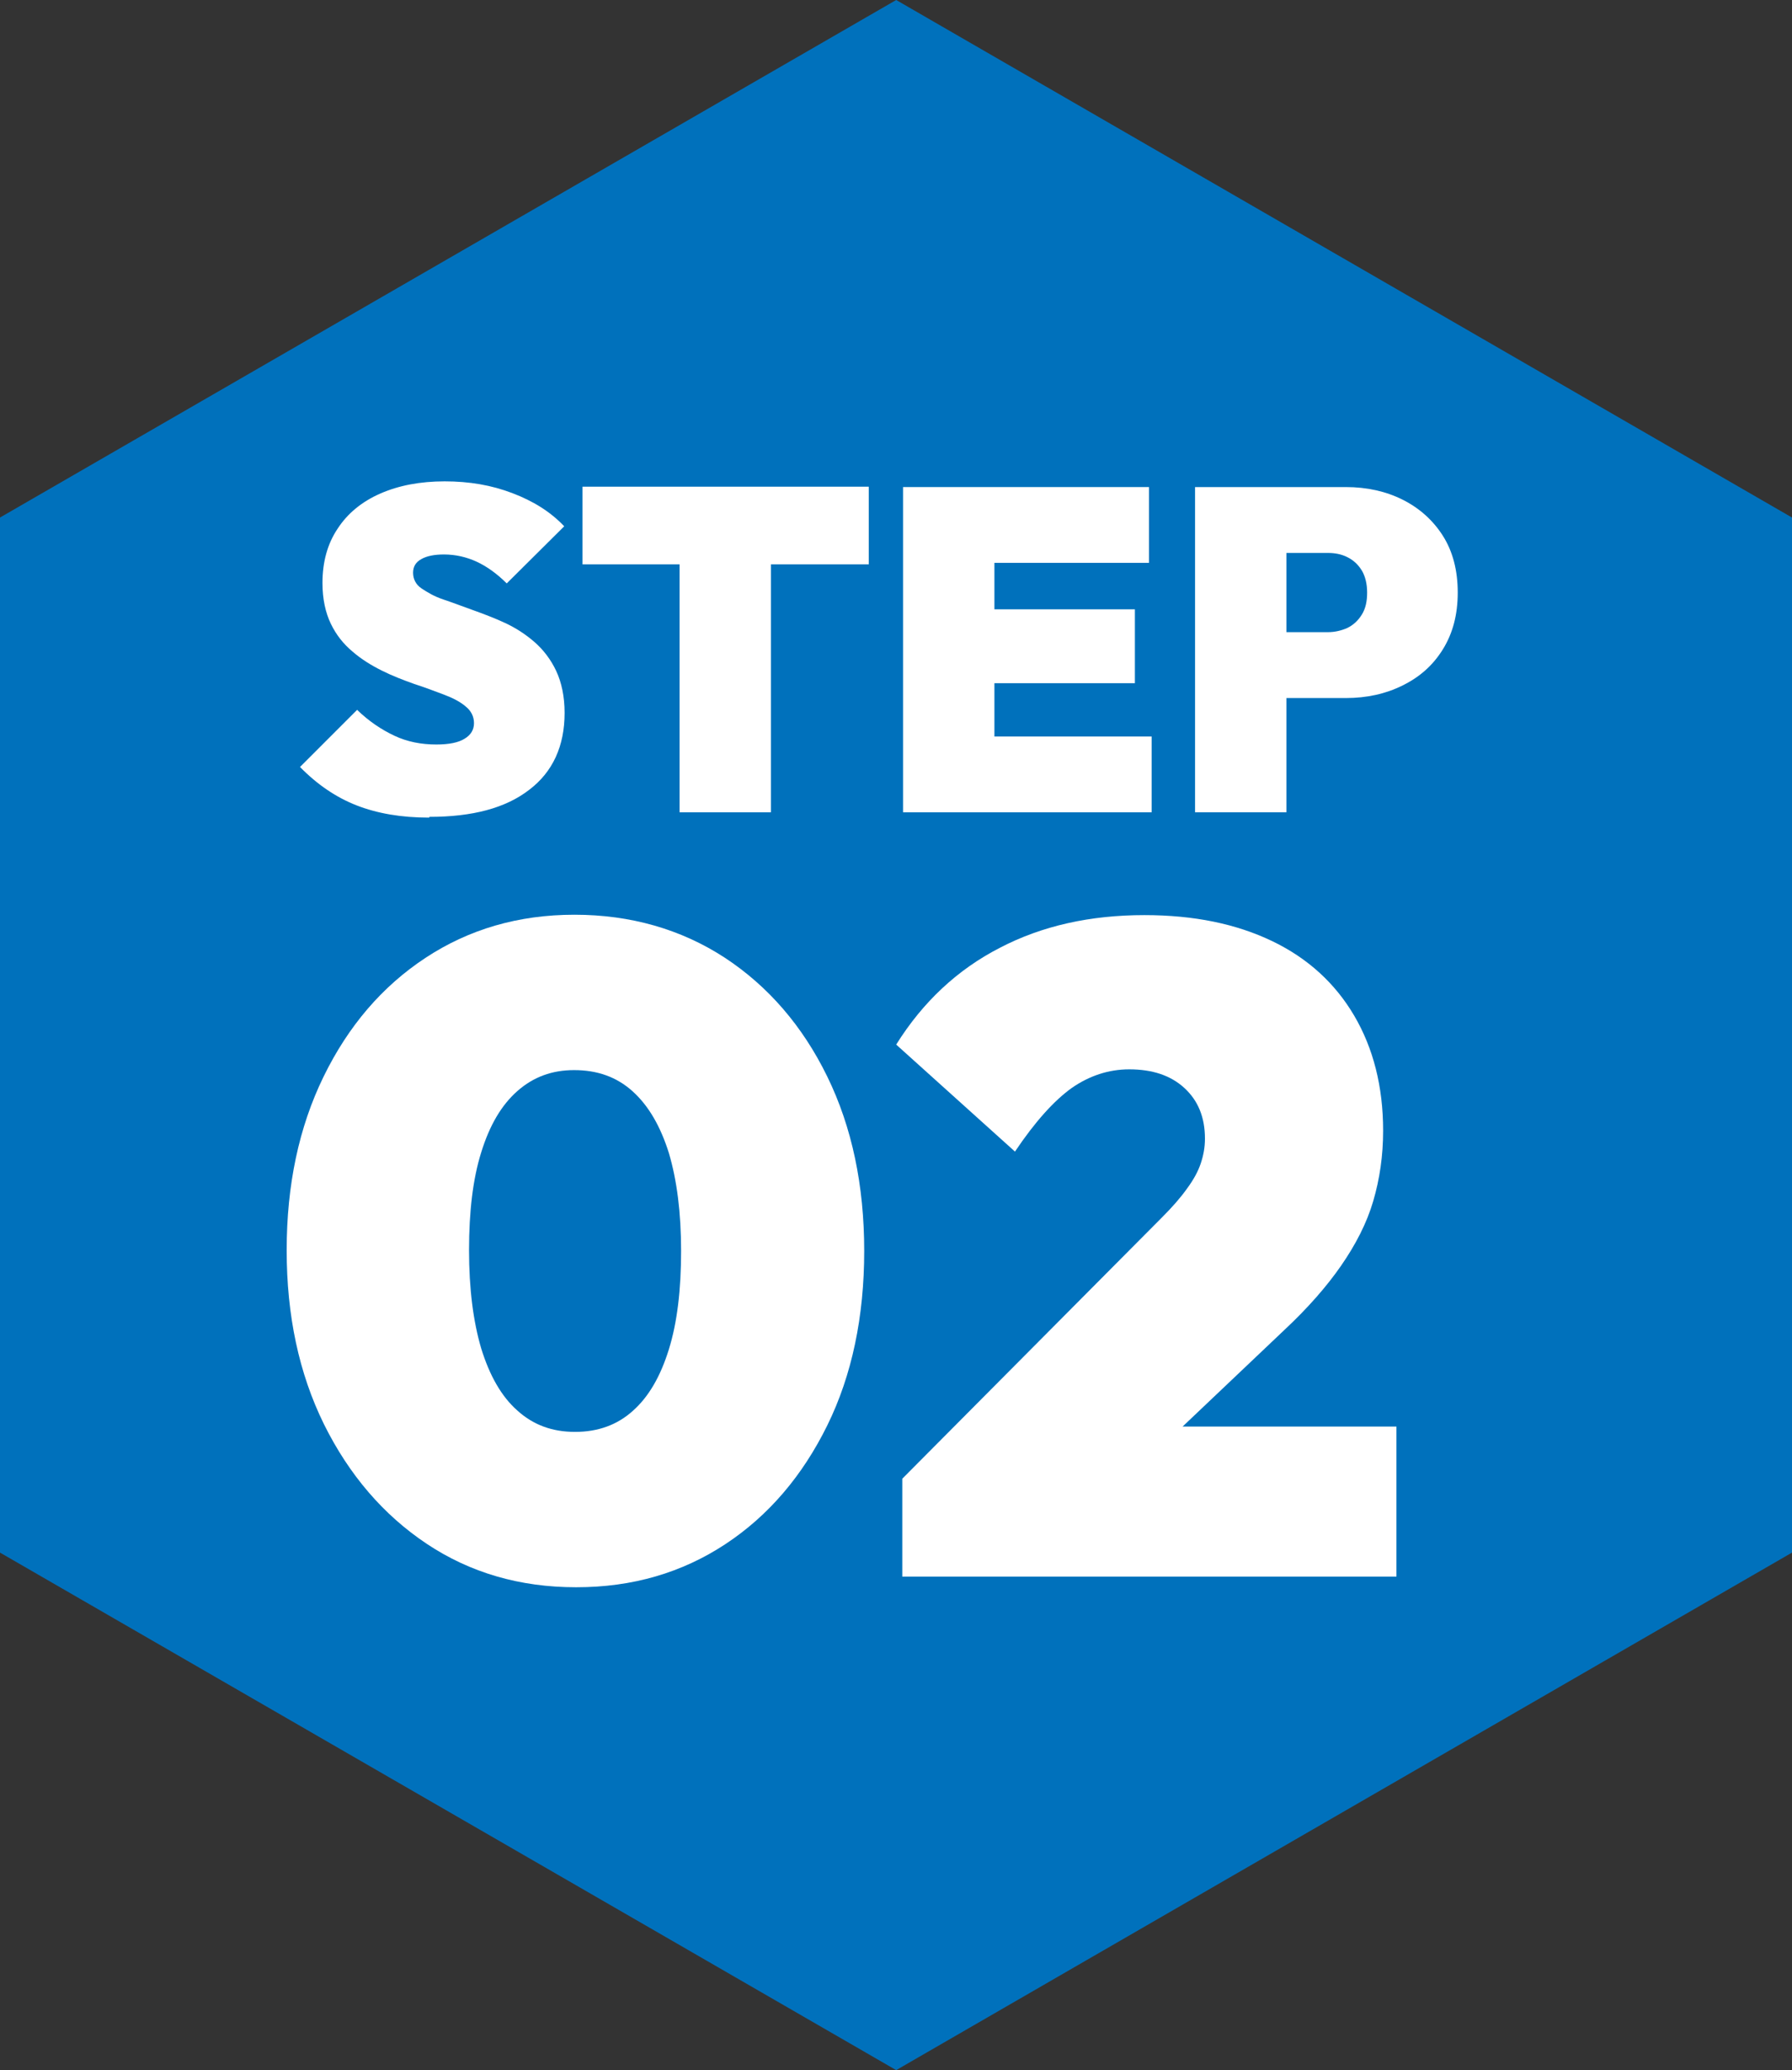 <?xml version="1.0" encoding="UTF-8"?><svg id="_レイヤー_2" xmlns="http://www.w3.org/2000/svg" width="47.07" height="54.36" viewBox="0 0 47.07 54.36"><rect x="0" y="0" width="47.07" height="54.36" fill="#333333" stroke="none"/><defs><style>.cls-1{fill:#0071bc;}.cls-2{fill:#fff;}</style></defs><g id="_レイヤー_2-2"><polygon class="cls-1" points="47.07 40.77 47.07 13.59 23.54 0 0 13.59 0 40.77 23.54 54.36 47.07 40.77"/><path class="cls-2" d="M11.27,21.47c-.73,0-1.36-.11-1.9-.32s-1.04-.55-1.49-1.01l1.5-1.5c.31.3.64.52.98.68.34.16.71.23,1.1.23.33,0,.58-.05.74-.15.17-.1.25-.24.25-.41s-.07-.32-.22-.44c-.14-.12-.33-.22-.57-.31-.24-.09-.5-.19-.78-.28-.28-.1-.57-.21-.85-.35-.28-.14-.54-.3-.77-.5-.24-.2-.43-.44-.57-.73s-.22-.65-.22-1.07c0-.55.13-1.03.4-1.43.26-.4.64-.71,1.12-.92s1.04-.32,1.69-.32,1.23.1,1.78.31,1,.49,1.36.87l-1.51,1.5c-.26-.26-.53-.45-.79-.57s-.55-.19-.86-.19c-.25,0-.45.04-.59.12-.15.08-.22.2-.22.36s.07.31.22.41.33.21.57.29.5.18.78.28c.28.1.57.21.85.34.28.13.54.3.77.5s.43.46.57.76c.14.3.22.67.22,1.1,0,.87-.31,1.55-.93,2.02-.62.48-1.49.71-2.62.71Z"/><path class="cls-2" d="M15.3,14.82v-2.04h7.52v2.04h-7.52ZM17.85,21.33v-8.54h2.4v8.54h-2.4Z"/><path class="cls-2" d="M23.72,21.33v-8.54h2.4v8.54h-2.4ZM25.67,14.78v-1.99h4.51v1.99h-4.51ZM25.67,17.94v-1.94h4.14v1.94h-4.14ZM25.67,21.33v-1.99h4.58v1.99h-4.58Z"/><path class="cls-2" d="M31.39,21.33v-8.54h2.4v8.54h-2.4ZM33.33,18.33v-1.73h1.55c.18,0,.35-.04.51-.11.16-.08.28-.19.38-.35.1-.16.14-.35.14-.58s-.05-.43-.14-.58c-.1-.16-.22-.27-.38-.35-.16-.08-.33-.11-.51-.11h-1.55v-1.73h2.02c.55,0,1.05.11,1.49.33.44.22.8.54,1.06.95.26.41.39.91.39,1.49s-.13,1.07-.39,1.49c-.26.42-.61.73-1.06.95-.44.22-.94.33-1.49.33h-2.02Z"/><path class="cls-2" d="M15.13,41.68c-1.47,0-2.78-.38-3.92-1.14s-2.04-1.81-2.7-3.14c-.66-1.34-.98-2.86-.98-4.57s.32-3.23.97-4.56,1.54-2.37,2.68-3.12,2.44-1.13,3.91-1.13,2.8.38,3.95,1.13c1.14.75,2.04,1.79,2.69,3.12s.97,2.86.97,4.58-.32,3.26-.97,4.58-1.54,2.37-2.68,3.12-2.44,1.13-3.91,1.13ZM15.11,37.6c.59,0,1.1-.18,1.51-.55.42-.37.73-.91.95-1.62.22-.71.32-1.57.32-2.58s-.11-1.86-.32-2.57c-.22-.7-.53-1.24-.95-1.62-.42-.38-.93-.56-1.54-.56-.58,0-1.07.18-1.49.55-.42.37-.73.9-.95,1.61-.22.7-.32,1.56-.32,2.57s.11,1.87.32,2.58c.22.71.53,1.26.95,1.63.42.38.92.56,1.51.56Z"/><path class="cls-2" d="M23.7,38.83l6.82-6.86c.27-.27.49-.52.66-.76.17-.23.29-.45.36-.66.07-.21.11-.42.11-.65,0-.56-.18-1-.54-1.33-.36-.33-.84-.49-1.45-.49-.54,0-1.05.17-1.51.49-.46.33-.96.88-1.49,1.67l-3.12-2.81c.7-1.12,1.61-1.97,2.72-2.54,1.11-.58,2.38-.86,3.8-.86,1.3,0,2.41.23,3.35.68s1.66,1.11,2.16,1.96c.5.85.76,1.86.76,3.02,0,.66-.09,1.27-.26,1.85s-.46,1.14-.84,1.69-.88,1.12-1.49,1.69l-4.3,4.08-5.74-.17ZM23.7,41.4v-2.57l3.98-1.37h9v3.94h-12.98Z"/></g></svg>